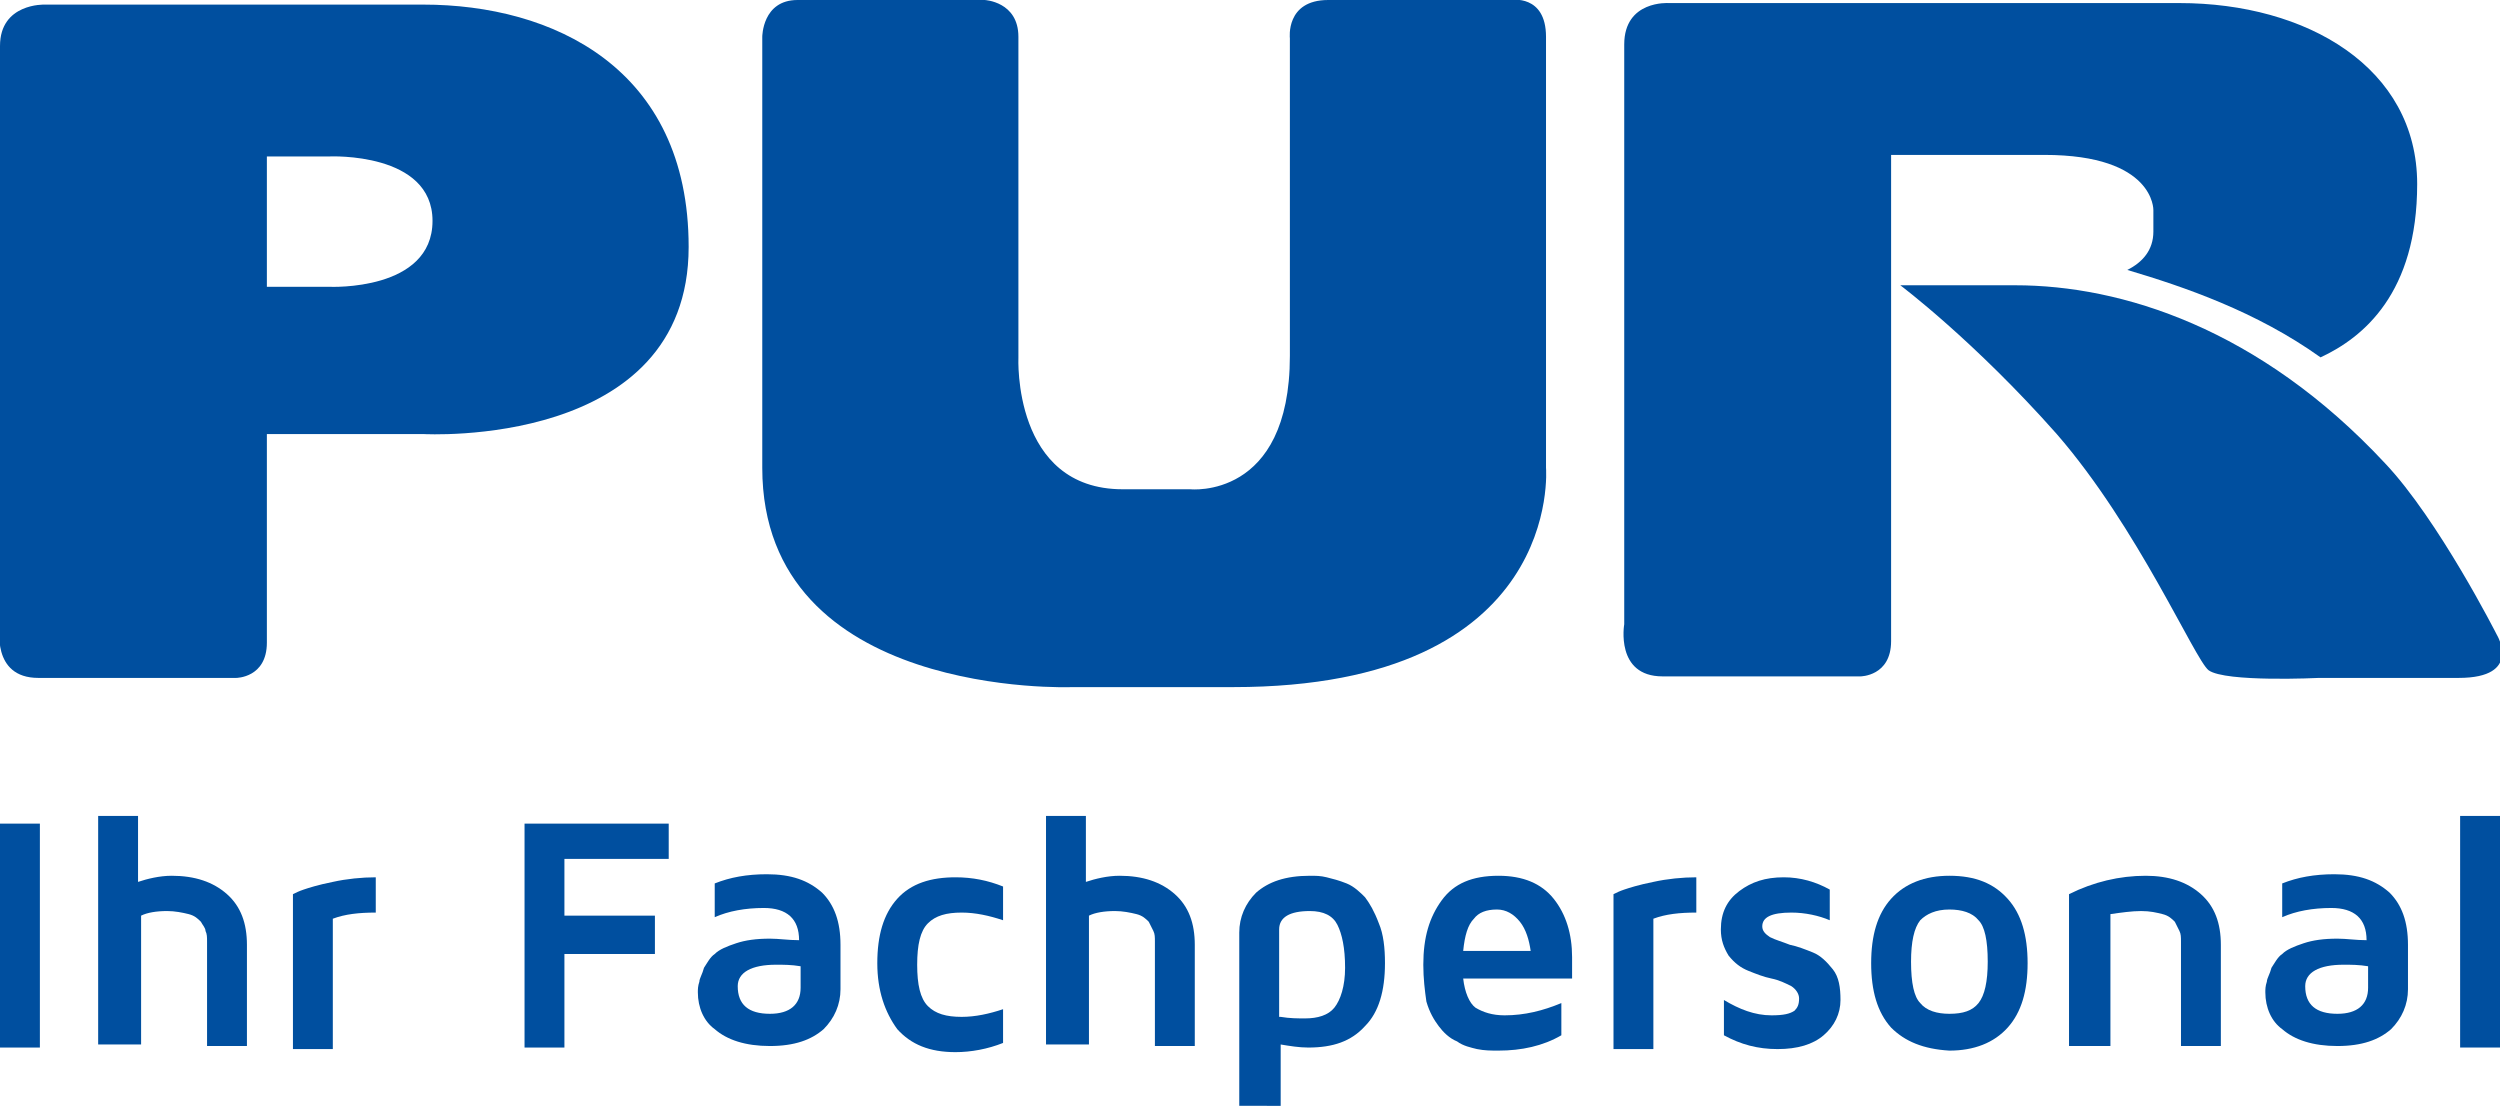 <?xml version="1.0" encoding="utf-8"?>
<!-- Generator: Adobe Illustrator 21.0.2, SVG Export Plug-In . SVG Version: 6.00 Build 0)  -->
<svg version="1.1" id="Ebene_1" xmlns="http://www.w3.org/2000/svg" xmlns:xlink="http://www.w3.org/1999/xlink" x="0px" y="0px"
	 viewBox="0 0 163 72.3" style="enable-background:new 0 0 163 72.3;" xml:space="preserve">
<style type="text/css">
	.st0{fill:#004F9F;}
</style>
<g id="Fachpersonal">
	<g>
		<path class="st0" d="M27.6,0.3H2.9C2.9,0.3,0,0.2,0,3v37.8c0,0-0.6,3.4,2.5,3.4h12.9c0,0,2,0,2-2.3V28.3h10.2
			c0,0,17.3,1,17.3-12.2C44.9,4.4,36,0.3,27.6,0.3 M21.5,18.7h-4.1v-8.5h4.1c0,0,6.7-0.3,6.7,4.2C28.2,19,21.5,18.7,21.5,18.7"/>
		<path class="st0" d="M100.8,2.4c0-2.8-2.3-2.4-2.3-2.4H86.6c-2.8,0-2.5,2.5-2.5,2.5v20.7c0,9.4-6.5,8.7-6.5,8.7h-4.4
			c-7.2,0-6.8-8.6-6.8-8.6V2.4c0-2.3-2.2-2.4-2.2-2.4H52c-2.3,0-2.3,2.4-2.3,2.4v28.1c0,15.1,20.2,14.3,20.2,14.3h10.5
			c21.6,0,20.4-14.3,20.4-14.3V2.4z"/>
		<path class="st0" d="M134.1,28.3c5.3,6.1,9,14.7,9.9,15.4c1.1,0.8,7.2,0.5,7.2,0.5h9.1c4.2,0,2.5-2.8,2.5-2.8s-3.8-7.5-7.3-11.2
			c-8.2-8.8-17.2-11.6-24.1-11.6h-7.5C123.9,18.6,128.7,22.2,134.1,28.3"/>
		<path class="st0" d="M123.3,18.6v-8.5h10c7.2,0,7.1,3.6,7.1,3.6v1.4c0,1.2-0.7,2-1.7,2.5c3.7,1.1,8.4,2.7,12.6,5.7
			c2.8-1.3,6.3-4.2,6.3-11.3c0-7.6-7.2-11.8-15.5-11.8h-33.3c0,0-2.9-0.2-2.9,2.7v37.8c0,0-0.6,3.4,2.5,3.4h12.9c0,0,2,0,2-2.3V28.3
			L123.3,18.6z"/>
	</g>
	<g>
		<path class="st0" d="M0,68.2V53.7h2.6v14.6H0z"/>
		<path class="st0" d="M6.4,68.2V53.2h2.6v4.3c0.6-0.2,1.4-0.4,2.2-0.4c1.5,0,2.7,0.4,3.6,1.2c0.9,0.8,1.3,1.9,1.3,3.3v6.6h-2.6
			v-6.8c0-0.3,0-0.5-0.1-0.7c0-0.2-0.2-0.4-0.3-0.6c-0.2-0.2-0.4-0.4-0.8-0.5c-0.4-0.1-0.9-0.2-1.4-0.2c-0.7,0-1.3,0.1-1.7,0.3v8.4
			H6.4z"/>
		<path class="st0" d="M19.1,68.2v-9.9c0.2-0.1,0.4-0.2,0.7-0.3c0.3-0.1,0.9-0.3,1.9-0.5c0.9-0.2,1.9-0.3,2.8-0.3v2.3
			c-1.1,0-2,0.1-2.8,0.4v8.5H19.1z"/>
		<path class="st0" d="M34.2,68.2V53.7h9.4V56h-6.8v3.7h5.9v2.5h-5.9v6.1H34.2z"/>
		<path class="st0" d="M45.5,64.7c0-0.2,0-0.4,0.1-0.7c0-0.2,0.2-0.5,0.3-0.9c0.2-0.3,0.4-0.7,0.7-0.9c0.3-0.3,0.8-0.5,1.4-0.7
			c0.6-0.2,1.3-0.3,2.2-0.3c0.6,0,1.2,0.1,1.9,0.1c0-1.4-0.8-2.1-2.3-2.1c-1.2,0-2.3,0.2-3.2,0.6v-2.2c1-0.4,2.1-0.6,3.4-0.6
			c1.6,0,2.7,0.4,3.6,1.2c0.8,0.8,1.2,1.9,1.2,3.4v2.9c0,1-0.4,1.9-1.1,2.6c-0.8,0.7-1.9,1.1-3.5,1.1c-1.6,0-2.8-0.4-3.6-1.1
			C45.9,66.6,45.5,65.7,45.5,64.7z M48.1,64.3c0,1.2,0.7,1.8,2.1,1.8c0,0,0,0,0,0c1.3,0,2-0.6,2-1.7v-1.4c-0.6-0.1-1.1-0.1-1.6-0.1
			C49,62.9,48.1,63.4,48.1,64.3z"/>
		<path class="st0" d="M57.2,62.8c0-1.8,0.4-3.2,1.3-4.2c0.9-1,2.2-1.4,3.8-1.4c1.1,0,2.1,0.2,3.1,0.6v2.2c-0.9-0.3-1.8-0.5-2.7-0.5
			c-1,0-1.7,0.2-2.2,0.7c-0.5,0.5-0.7,1.4-0.7,2.7c0,1.3,0.2,2.2,0.7,2.7c0.5,0.5,1.2,0.7,2.2,0.7c0.9,0,1.8-0.2,2.7-0.5v2.2
			c-1,0.4-2.1,0.6-3.1,0.6c-1.7,0-2.9-0.5-3.8-1.5C57.7,66,57.2,64.6,57.2,62.8z"/>
		<path class="st0" d="M68.2,68.2V53.2h2.6v4.3c0.6-0.2,1.4-0.4,2.2-0.4c1.5,0,2.7,0.4,3.6,1.2c0.9,0.8,1.3,1.9,1.3,3.3v6.6h-2.6
			v-6.8c0-0.3,0-0.5-0.1-0.7c-0.1-0.2-0.2-0.4-0.3-0.6c-0.2-0.2-0.4-0.4-0.8-0.5c-0.4-0.1-0.9-0.2-1.4-0.2c-0.7,0-1.3,0.1-1.7,0.3
			v8.4H68.2z"/>
		<path class="st0" d="M80.8,72.3V60.8c0-1,0.4-1.9,1.1-2.6c0.8-0.7,1.9-1.1,3.5-1.1c0.4,0,0.7,0,1.1,0.1c0.4,0.1,0.8,0.2,1.3,0.4
			c0.5,0.2,0.9,0.6,1.2,0.9c0.3,0.4,0.6,0.9,0.9,1.7c0.3,0.7,0.4,1.6,0.4,2.6c0,1.8-0.4,3.2-1.3,4.1c-0.9,1-2.1,1.4-3.7,1.4
			c-0.6,0-1.2-0.1-1.8-0.2v4H80.8z M83.5,66.3c0.6,0.1,1.1,0.1,1.6,0.1c0.8,0,1.5-0.2,1.9-0.7c0.4-0.5,0.7-1.4,0.7-2.6
			c0-1.3-0.2-2.2-0.5-2.8c-0.3-0.6-0.9-0.9-1.8-0.9c-1.3,0-2,0.4-2,1.2V66.3z"/>
		<path class="st0" d="M92.8,62.9c0-1.8,0.4-3.1,1.2-4.2s2-1.6,3.7-1.6c1.6,0,2.8,0.5,3.6,1.5c0.8,1,1.2,2.3,1.2,3.8
			c0,0.6,0,1.1,0,1.4h-7.1c0.1,0.9,0.4,1.6,0.8,1.9c0.5,0.3,1.1,0.5,1.9,0.5c1.3,0,2.5-0.3,3.7-0.8v2.1c-1.2,0.7-2.6,1-4.1,1
			c-0.5,0-0.9,0-1.4-0.1c-0.4-0.1-0.9-0.2-1.3-0.5c-0.5-0.2-0.9-0.6-1.2-1c-0.3-0.4-0.6-0.9-0.8-1.6C92.9,64.6,92.8,63.8,92.8,62.9z
			 M95.4,62h4.4c-0.1-0.7-0.3-1.4-0.7-1.9c-0.4-0.5-0.9-0.8-1.5-0.8c-0.7,0-1.2,0.2-1.5,0.6C95.7,60.3,95.5,61,95.4,62z"/>
		<path class="st0" d="M105.2,68.2v-9.9c0.2-0.1,0.4-0.2,0.7-0.3c0.3-0.1,0.9-0.3,1.9-0.5c0.9-0.2,1.9-0.3,2.8-0.3v2.3
			c-1.1,0-2,0.1-2.8,0.4v8.5H105.2z"/>
		<path class="st0" d="M112.2,60.6c0-1.1,0.4-1.9,1.2-2.5c0.8-0.6,1.7-0.9,2.9-0.9c1.1,0,2.1,0.3,3,0.8v2c-0.7-0.3-1.6-0.5-2.5-0.5
			c-1.3,0-1.9,0.3-1.9,0.9c0,0.3,0.2,0.5,0.5,0.7c0.4,0.2,0.8,0.3,1.3,0.5c0.5,0.1,1,0.3,1.5,0.5c0.5,0.2,0.9,0.6,1.3,1.1
			c0.4,0.5,0.5,1.2,0.5,2c0,0.9-0.4,1.7-1.1,2.3c-0.7,0.6-1.7,0.9-3,0.9c-1.3,0-2.4-0.3-3.5-0.9v-2.3c1,0.6,2,1,3.1,1
			c0.8,0,1.2-0.1,1.5-0.3c0.2-0.2,0.3-0.4,0.3-0.8c0-0.3-0.2-0.6-0.5-0.8c-0.4-0.2-0.8-0.4-1.3-0.5c-0.5-0.1-1-0.3-1.5-0.5
			c-0.5-0.2-0.9-0.5-1.3-1C112.4,61.8,112.2,61.3,112.2,60.6z"/>
		<path class="st0" d="M123.3,67c-0.9-1-1.3-2.4-1.3-4.2c0-1.8,0.4-3.2,1.3-4.2c0.9-1,2.2-1.5,3.8-1.5c1.7,0,2.9,0.5,3.8,1.5
			c0.9,1,1.3,2.4,1.3,4.2c0,1.8-0.4,3.2-1.3,4.2c-0.9,1-2.2,1.5-3.8,1.5C125.4,68.4,124.2,67.9,123.3,67z M125.2,60
			c-0.4,0.5-0.6,1.4-0.6,2.7c0,1.4,0.2,2.3,0.6,2.7c0.4,0.5,1.1,0.7,1.9,0.7c0.9,0,1.5-0.2,1.9-0.7c0.4-0.5,0.6-1.4,0.6-2.7
			c0-1.4-0.2-2.3-0.6-2.7c-0.4-0.5-1.1-0.7-1.9-0.7C126.2,59.3,125.6,59.6,125.2,60z"/>
		<path class="st0" d="M134.9,68.2v-9.9c1.6-0.8,3.3-1.2,5-1.2c1.5,0,2.7,0.4,3.6,1.2c0.9,0.8,1.3,1.9,1.3,3.3v6.6h-2.6v-6.8
			c0-0.3,0-0.5-0.1-0.7c-0.1-0.2-0.2-0.4-0.3-0.6c-0.2-0.2-0.4-0.4-0.8-0.5c-0.4-0.1-0.8-0.2-1.4-0.2c-0.6,0-1.3,0.1-2,0.2v8.6
			H134.9z"/>
		<path class="st0" d="M147.7,64.7c0-0.2,0-0.4,0.1-0.7c0-0.2,0.2-0.5,0.3-0.9c0.2-0.3,0.4-0.7,0.7-0.9c0.3-0.3,0.8-0.5,1.4-0.7
			c0.6-0.2,1.3-0.3,2.2-0.3c0.6,0,1.2,0.1,1.9,0.1c0-1.4-0.8-2.1-2.3-2.1c-1.2,0-2.3,0.2-3.2,0.6v-2.2c1-0.4,2.1-0.6,3.4-0.6
			c1.6,0,2.7,0.4,3.6,1.2c0.8,0.8,1.2,1.9,1.2,3.4v2.9c0,1-0.4,1.9-1.1,2.6c-0.8,0.7-1.9,1.1-3.5,1.1c-1.6,0-2.8-0.4-3.6-1.1
			C148.1,66.6,147.7,65.7,147.7,64.7z M150.3,64.3c0,1.2,0.7,1.8,2.1,1.8c0,0,0,0,0,0c1.3,0,2-0.6,2-1.7v-1.4
			c-0.6-0.1-1.1-0.1-1.6-0.1C151.2,62.9,150.3,63.4,150.3,64.3z"/>
		<path class="st0" d="M160.4,68.2V53.2h2.6v15.1H160.4z"/>
	</g>
</g>
</svg>
